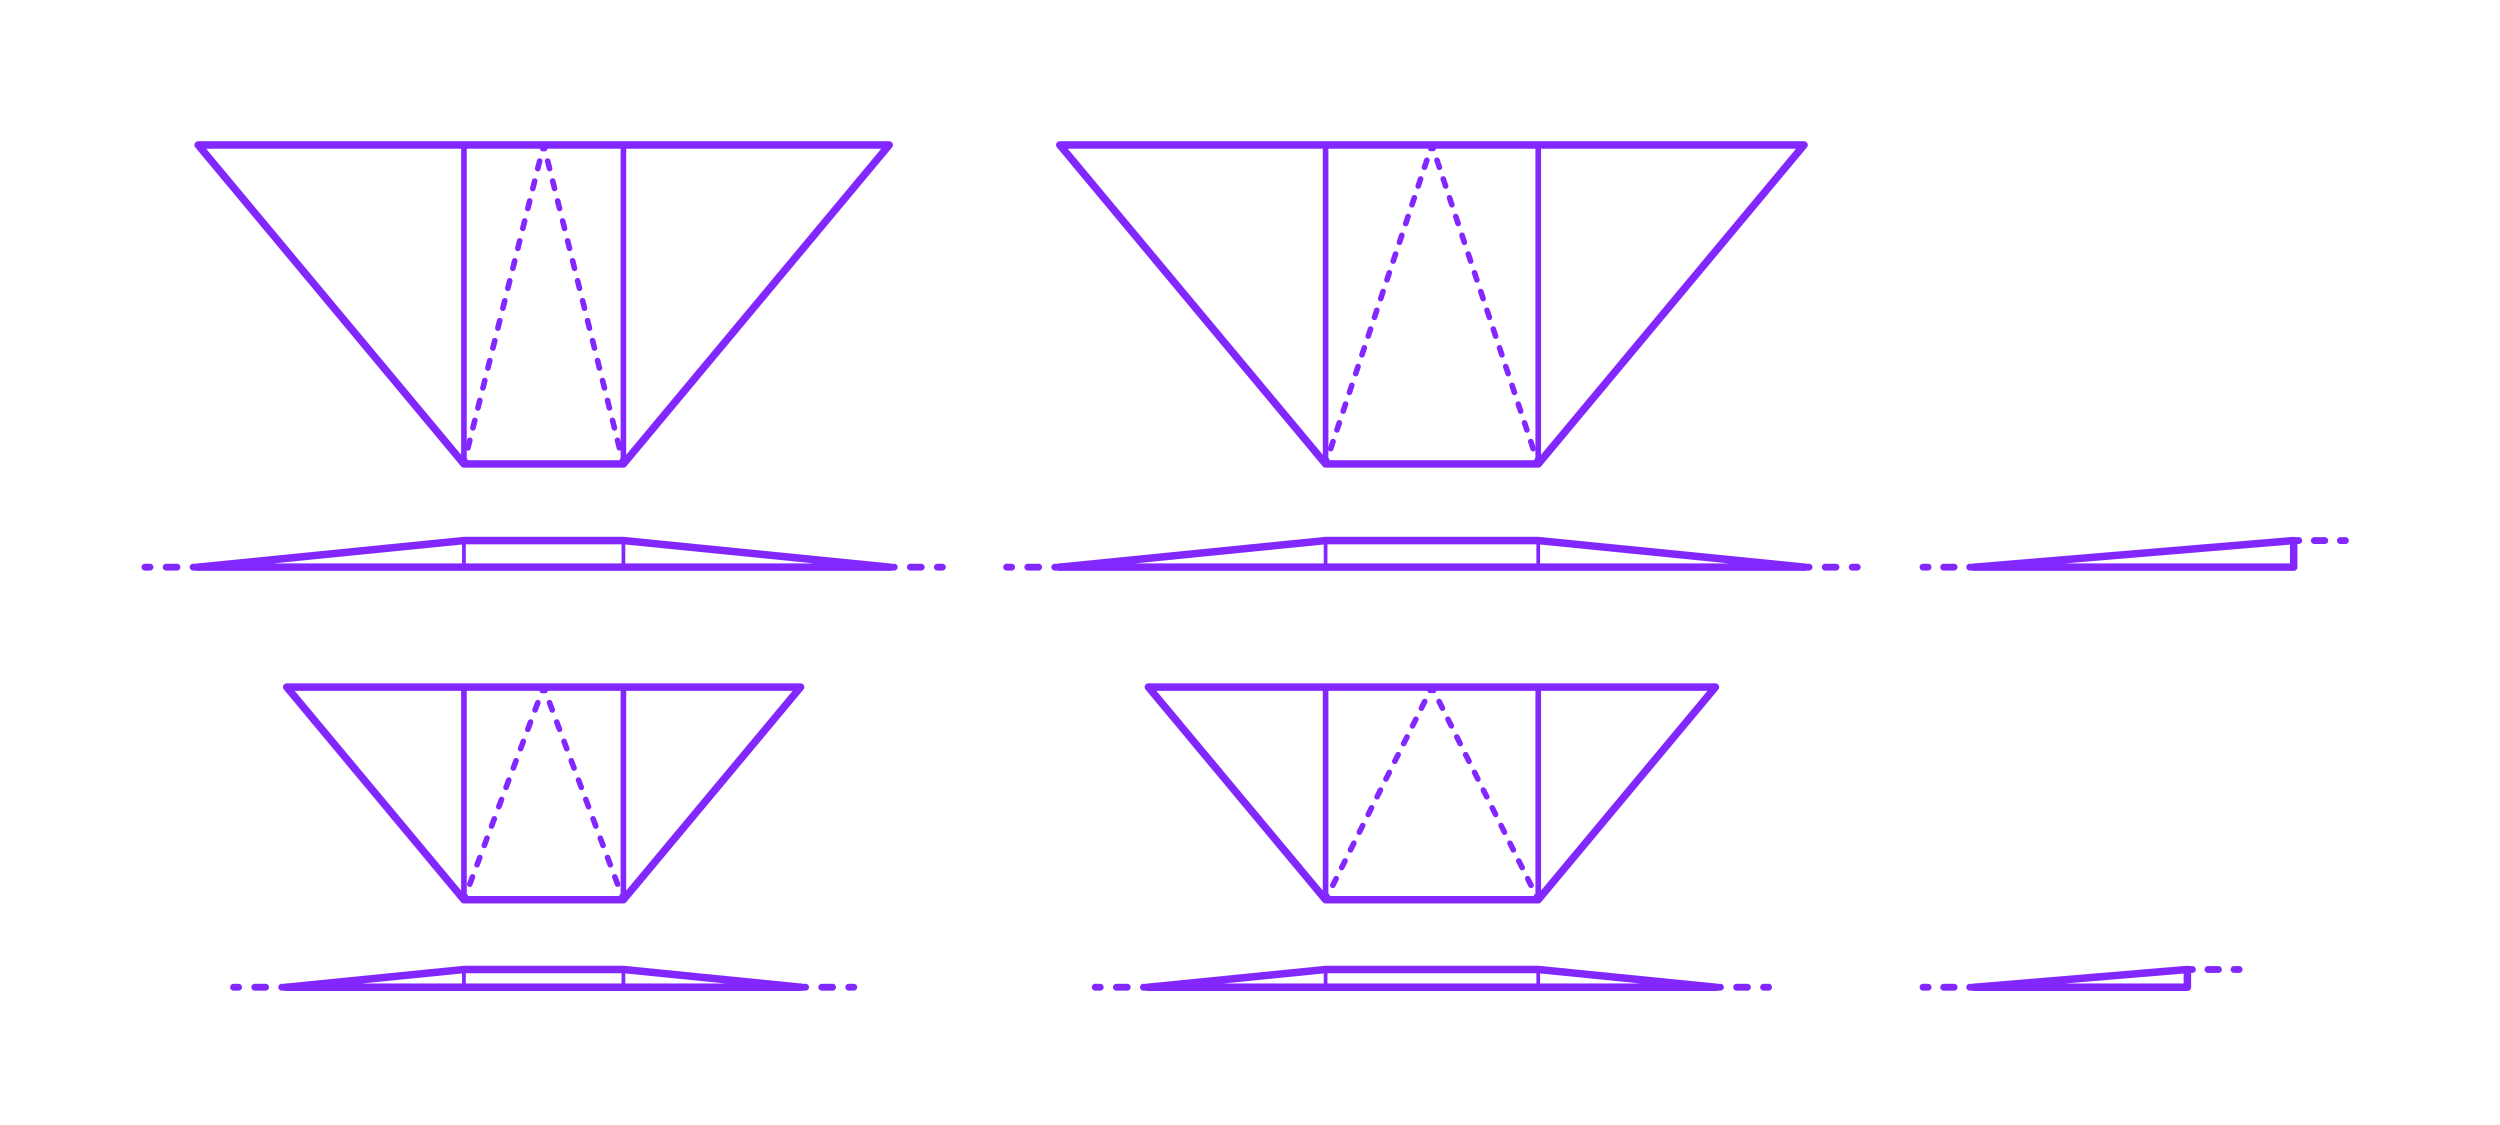 <?xml version="1.0" encoding="utf-8"?>
<!-- Generator: Adobe Illustrator 27.5.0, SVG Export Plug-In . SVG Version: 6.00 Build 0)  -->
<!DOCTYPE svg PUBLIC "-//W3C//DTD SVG 1.1//EN" "http://www.w3.org/Graphics/SVG/1.1/DTD/svg11.dtd">
<svg version="1.1" xmlns:x="http://ns.adobe.com/Extensibility/1.0/" xmlns:i="http://ns.adobe.com/AdobeIllustrator/10.0/" xmlns:graph="http://ns.adobe.com/Graphs/1.0/"
	 xmlns="http://www.w3.org/2000/svg" xmlns:xlink="http://www.w3.org/1999/xlink" x="0px" y="0px" width="1000px" height="450px"
	 viewBox="0 0 1000 450" enable-background="new 0 0 1000 450" xml:space="preserve">
<g id="FILL-BACKGROUND">
	<rect x="0" fill="#FFFFFF" width="1000" height="450"/>
</g>
<g id="N-TEXT">
</g>
<g id="N-DIMENSIONS">
</g>
<g id="_x32_D_x24_AG-DIAGRAM">
	<g id="POLYLINE_00000089549646528952062460000014284333412906470293_">
		<g>
			<g>
				
					<line fill="none" stroke="#8228FF" stroke-width="2.75" stroke-linecap="round" stroke-linejoin="round" x1="114.693" y1="394.888" x2="112.693" y2="394.888"/>
				
					<line fill="none" stroke="#8228FF" stroke-width="2.75" stroke-linecap="round" stroke-linejoin="round" stroke-dasharray="4.316,6.474" x1="106.219" y1="394.888" x2="98.666" y2="394.888"/>
				
					<line fill="none" stroke="#8228FF" stroke-width="2.75" stroke-linecap="round" stroke-linejoin="round" x1="95.429" y1="394.888" x2="93.429" y2="394.888"/>
			</g>
		</g>
	</g>
	<g id="POLYLINE_00000034773259792209864200000002057006587708460941_">
		<g>
			<g>
				
					<line fill="none" stroke="#8228FF" stroke-width="2.75" stroke-linecap="round" stroke-linejoin="round" x1="341.509" y1="394.888" x2="339.509" y2="394.888"/>
				
					<line fill="none" stroke="#8228FF" stroke-width="2.75" stroke-linecap="round" stroke-linejoin="round" stroke-dasharray="4.316,6.474" x1="333.035" y1="394.888" x2="325.482" y2="394.888"/>
				
					<line fill="none" stroke="#8228FF" stroke-width="2.75" stroke-linecap="round" stroke-linejoin="round" x1="322.245" y1="394.888" x2="320.245" y2="394.888"/>
			</g>
		</g>
	</g>
	<g id="POLYLINE_00000031207393338971414260000002590734033008297885_">
		<g>
			<g>
				
					<line fill="none" stroke="#8228FF" stroke-width="2.75" stroke-linecap="round" stroke-linejoin="round" x1="376.949" y1="226.856" x2="374.949" y2="226.856"/>
				
					<line fill="none" stroke="#8228FF" stroke-width="2.75" stroke-linecap="round" stroke-linejoin="round" stroke-dasharray="4.316,6.474" x1="368.475" y1="226.856" x2="360.922" y2="226.856"/>
				
					<line fill="none" stroke="#8228FF" stroke-width="2.75" stroke-linecap="round" stroke-linejoin="round" x1="357.685" y1="226.856" x2="355.685" y2="226.856"/>
			</g>
		</g>
	</g>
	<g id="POLYLINE_00000052100268799659408170000017154625560037016728_">
		<g>
			<g>
				
					<line fill="none" stroke="#8228FF" stroke-width="2.75" stroke-linecap="round" stroke-linejoin="round" x1="79.253" y1="226.856" x2="77.253" y2="226.856"/>
				
					<line fill="none" stroke="#8228FF" stroke-width="2.75" stroke-linecap="round" stroke-linejoin="round" stroke-dasharray="4.316,6.474" x1="70.779" y1="226.856" x2="63.226" y2="226.856"/>
				
					<line fill="none" stroke="#8228FF" stroke-width="2.75" stroke-linecap="round" stroke-linejoin="round" x1="59.989" y1="226.856" x2="57.989" y2="226.856"/>
			</g>
		</g>
	</g>
	<g id="POLYLINE_00000124121882095005591830000005612430268724226957_">
		<g>
			<g>
				
					<line fill="none" stroke="#8228FF" stroke-width="2.75" stroke-linecap="round" stroke-linejoin="round" x1="707.438" y1="394.888" x2="705.438" y2="394.888"/>
				
					<line fill="none" stroke="#8228FF" stroke-width="2.75" stroke-linecap="round" stroke-linejoin="round" stroke-dasharray="4.316,6.474" x1="698.964" y1="394.888" x2="691.411" y2="394.888"/>
				
					<line fill="none" stroke="#8228FF" stroke-width="2.75" stroke-linecap="round" stroke-linejoin="round" x1="688.174" y1="394.888" x2="686.174" y2="394.888"/>
			</g>
		</g>
	</g>
	<g id="POLYLINE_00000051360065842923793890000010131764671155428747_">
		<g>
			<g>
				
					<line fill="none" stroke="#8228FF" stroke-width="2.75" stroke-linecap="round" stroke-linejoin="round" x1="459.358" y1="394.888" x2="457.358" y2="394.888"/>
				
					<line fill="none" stroke="#8228FF" stroke-width="2.75" stroke-linecap="round" stroke-linejoin="round" stroke-dasharray="4.316,6.474" x1="450.884" y1="394.888" x2="443.331" y2="394.888"/>
				
					<line fill="none" stroke="#8228FF" stroke-width="2.75" stroke-linecap="round" stroke-linejoin="round" x1="440.094" y1="394.888" x2="438.094" y2="394.888"/>
			</g>
		</g>
	</g>
	<g id="POLYLINE_00000071527723518917306600000002822265953592115109_">
		<g>
			<g>
				
					<line fill="none" stroke="#8228FF" stroke-width="2.75" stroke-linecap="round" stroke-linejoin="round" x1="742.878" y1="226.856" x2="740.878" y2="226.856"/>
				
					<line fill="none" stroke="#8228FF" stroke-width="2.75" stroke-linecap="round" stroke-linejoin="round" stroke-dasharray="4.316,6.474" x1="734.404" y1="226.856" x2="726.851" y2="226.856"/>
				
					<line fill="none" stroke="#8228FF" stroke-width="2.75" stroke-linecap="round" stroke-linejoin="round" x1="723.614" y1="226.856" x2="721.614" y2="226.856"/>
			</g>
		</g>
	</g>
	<g id="POLYLINE_00000012455976857488762380000002211800755715467960_">
		<g>
			<g>
				
					<line fill="none" stroke="#8228FF" stroke-width="2.75" stroke-linecap="round" stroke-linejoin="round" x1="423.918" y1="226.856" x2="421.918" y2="226.856"/>
				
					<line fill="none" stroke="#8228FF" stroke-width="2.75" stroke-linecap="round" stroke-linejoin="round" stroke-dasharray="4.316,6.474" x1="415.444" y1="226.856" x2="407.891" y2="226.856"/>
				
					<line fill="none" stroke="#8228FF" stroke-width="2.75" stroke-linecap="round" stroke-linejoin="round" x1="404.654" y1="226.856" x2="402.654" y2="226.856"/>
			</g>
		</g>
	</g>
	<g id="POLYLINE_00000091726720312826028930000009030141567119558293_">
		<g>
			<g>
				
					<line fill="none" stroke="#8228FF" stroke-width="2.75" stroke-linecap="round" stroke-linejoin="round" x1="789.897" y1="394.888" x2="787.897" y2="394.888"/>
				
					<line fill="none" stroke="#8228FF" stroke-width="2.75" stroke-linecap="round" stroke-linejoin="round" stroke-dasharray="4.17,6.255" x1="781.643" y1="394.888" x2="774.345" y2="394.888"/>
				
					<line fill="none" stroke="#8228FF" stroke-width="2.75" stroke-linecap="round" stroke-linejoin="round" x1="771.218" y1="394.888" x2="769.218" y2="394.888"/>
			</g>
		</g>
	</g>
	<g id="POLYLINE_00000167384301172849716000000001577105520299880626_">
		<g>
			<g>
				
					<line fill="none" stroke="#8228FF" stroke-width="2.75" stroke-linecap="round" stroke-linejoin="round" x1="895.633" y1="387.8" x2="893.633" y2="387.8"/>
				
					<line fill="none" stroke="#8228FF" stroke-width="2.75" stroke-linecap="round" stroke-linejoin="round" stroke-dasharray="4.17,6.255" x1="887.378" y1="387.8" x2="880.081" y2="387.8"/>
				
					<line fill="none" stroke="#8228FF" stroke-width="2.75" stroke-linecap="round" stroke-linejoin="round" x1="876.954" y1="387.8" x2="874.954" y2="387.8"/>
			</g>
		</g>
	</g>
	<g id="POLYLINE_00000085243930308922333190000013206883281125048730_">
		<g>
			<g>
				
					<line fill="none" stroke="#8228FF" stroke-width="2.75" stroke-linecap="round" stroke-linejoin="round" x1="789.897" y1="226.856" x2="787.897" y2="226.856"/>
				
					<line fill="none" stroke="#8228FF" stroke-width="2.75" stroke-linecap="round" stroke-linejoin="round" stroke-dasharray="4.17,6.255" x1="781.643" y1="226.856" x2="774.345" y2="226.856"/>
				
					<line fill="none" stroke="#8228FF" stroke-width="2.75" stroke-linecap="round" stroke-linejoin="round" x1="771.218" y1="226.856" x2="769.218" y2="226.856"/>
			</g>
		</g>
	</g>
	<g id="POLYLINE_00000103243177825086918240000010177169558002800821_">
		<g>
			<g>
				
					<line fill="none" stroke="#8228FF" stroke-width="2.75" stroke-linecap="round" stroke-linejoin="round" x1="938.161" y1="216.224" x2="936.161" y2="216.224"/>
				
					<line fill="none" stroke="#8228FF" stroke-width="2.75" stroke-linecap="round" stroke-linejoin="round" stroke-dasharray="4.17,6.255" x1="929.906" y1="216.224" x2="922.609" y2="216.224"/>
				
					<line fill="none" stroke="#8228FF" stroke-width="2.75" stroke-linecap="round" stroke-linejoin="round" x1="919.482" y1="216.224" x2="917.482" y2="216.224"/>
			</g>
		</g>
	</g>
</g>
<g id="_x32_D_x24_AG-DETAILS-DIAGRAM">
	<g id="POLYLINE_00000135667677154729121950000002965538108977451450_">
		<g>
			<g>
				
					<line fill="none" stroke="#8228FF" stroke-width="2.25" stroke-linecap="round" stroke-linejoin="round" x1="185.573" y1="185.573" x2="185.937" y2="184.118"/>
				
					<line fill="none" stroke="#8228FF" stroke-width="2.25" stroke-linecap="round" stroke-linejoin="round" stroke-dasharray="3.084,5.14" x1="187.183" y1="179.131" x2="216.482" y2="61.938"/>
				<polyline fill="none" stroke="#8228FF" stroke-width="2.25" stroke-linecap="round" stroke-linejoin="round" points="
					217.105,59.444 217.469,57.989 217.833,59.444 				"/>
				
					<line fill="none" stroke="#8228FF" stroke-width="2.25" stroke-linecap="round" stroke-linejoin="round" stroke-dasharray="3.084,5.14" x1="219.079" y1="64.431" x2="248.378" y2="181.624"/>
				
					<line fill="none" stroke="#8228FF" stroke-width="2.25" stroke-linecap="round" stroke-linejoin="round" x1="249.001" y1="184.118" x2="249.365" y2="185.573"/>
			</g>
		</g>
	</g>
	<g id="POLYLINE_00000100363876506937554220000016618800552782993288_">
		<g>
			<g>
				
					<line fill="none" stroke="#8228FF" stroke-width="2.25" stroke-linecap="round" stroke-linejoin="round" x1="185.573" y1="359.895" x2="186.1" y2="358.49"/>
				
					<line fill="none" stroke="#8228FF" stroke-width="2.25" stroke-linecap="round" stroke-linejoin="round" stroke-dasharray="3.1,5.167" x1="187.914" y1="353.652" x2="216.035" y2="278.662"/>
				<polyline fill="none" stroke="#8228FF" stroke-width="2.25" stroke-linecap="round" stroke-linejoin="round" points="
					216.942,276.243 217.469,274.839 217.996,276.243 				"/>
				
					<line fill="none" stroke="#8228FF" stroke-width="2.25" stroke-linecap="round" stroke-linejoin="round" stroke-dasharray="3.1,5.167" x1="219.81" y1="281.082" x2="247.931" y2="356.071"/>
				
					<line fill="none" stroke="#8228FF" stroke-width="2.25" stroke-linecap="round" stroke-linejoin="round" x1="248.838" y1="358.49" x2="249.365" y2="359.895"/>
			</g>
		</g>
	</g>
	<g id="POLYLINE_00000045597321749235962750000007158430058605565087_">
		<g>
			<g>
				
					<line fill="none" stroke="#8228FF" stroke-width="2.25" stroke-linecap="round" stroke-linejoin="round" x1="530.238" y1="185.573" x2="530.712" y2="184.15"/>
				
					<line fill="none" stroke="#8228FF" stroke-width="2.25" stroke-linecap="round" stroke-linejoin="round" stroke-dasharray="2.966,4.943" x1="532.275" y1="179.46" x2="571.51" y2="61.756"/>
				<polyline fill="none" stroke="#8228FF" stroke-width="2.25" stroke-linecap="round" stroke-linejoin="round" points="
					572.292,59.412 572.766,57.989 573.24,59.412 				"/>
				
					<line fill="none" stroke="#8228FF" stroke-width="2.25" stroke-linecap="round" stroke-linejoin="round" stroke-dasharray="2.966,4.943" x1="574.803" y1="64.101" x2="614.038" y2="181.805"/>
				
					<line fill="none" stroke="#8228FF" stroke-width="2.25" stroke-linecap="round" stroke-linejoin="round" x1="614.82" y1="184.15" x2="615.294" y2="185.573"/>
			</g>
		</g>
	</g>
	<g id="POLYLINE_00000014635836495332106580000013702404397596370575_">
		<g>
			<g>
				
					<line fill="none" stroke="#8228FF" stroke-width="2.25" stroke-linecap="round" stroke-linejoin="round" x1="530.238" y1="359.895" x2="530.909" y2="358.553"/>
				
					<line fill="none" stroke="#8228FF" stroke-width="2.25" stroke-linecap="round" stroke-linejoin="round" stroke-dasharray="2.971,4.951" x1="533.123" y1="354.125" x2="570.988" y2="278.395"/>
				<polyline fill="none" stroke="#8228FF" stroke-width="2.25" stroke-linecap="round" stroke-linejoin="round" points="
					572.095,276.18 572.766,274.839 573.437,276.18 				"/>
				
					<line fill="none" stroke="#8228FF" stroke-width="2.25" stroke-linecap="round" stroke-linejoin="round" stroke-dasharray="2.971,4.951" x1="575.651" y1="280.609" x2="613.516" y2="356.339"/>
				
					<line fill="none" stroke="#8228FF" stroke-width="2.25" stroke-linecap="round" stroke-linejoin="round" x1="614.623" y1="358.553" x2="615.294" y2="359.895"/>
			</g>
		</g>
	</g>
</g>
<g id="_x32_D_x24_AG-DETAILS">
	<g id="POLYLINE_00000078035028905648968860000017692384920930806698_">
		
			<line fill="none" stroke="#8228FF" stroke-width="1.5" stroke-linecap="round" stroke-linejoin="round" stroke-miterlimit="10" x1="185.573" y1="226.856" x2="185.573" y2="216.224"/>
	</g>
	<g id="POLYLINE_00000110471912191746442170000012384749322460331668_">
		
			<line fill="none" stroke="#8228FF" stroke-width="1.5" stroke-linecap="round" stroke-linejoin="round" stroke-miterlimit="10" x1="249.365" y1="226.856" x2="249.365" y2="216.224"/>
	</g>
	<g id="POLYLINE_00000091713905842359079100000008312409262982907813_">
		
			<line fill="none" stroke="#8228FF" stroke-width="1.5" stroke-linecap="round" stroke-linejoin="round" stroke-miterlimit="10" x1="185.573" y1="394.888" x2="185.573" y2="387.8"/>
	</g>
	<g id="POLYLINE_00000042017560766065126110000008456308039062230179_">
		
			<line fill="none" stroke="#8228FF" stroke-width="1.5" stroke-linecap="round" stroke-linejoin="round" stroke-miterlimit="10" x1="249.365" y1="394.888" x2="249.365" y2="387.8"/>
	</g>
	<g id="POLYLINE_00000133519200871206830180000010754159974967055797_">
		
			<line fill="none" stroke="#8228FF" stroke-width="1.5" stroke-linecap="round" stroke-linejoin="round" stroke-miterlimit="10" x1="530.238" y1="226.856" x2="530.238" y2="216.224"/>
	</g>
	<g id="POLYLINE_00000057827664839088701550000017145354276277733000_">
		
			<line fill="none" stroke="#8228FF" stroke-width="1.5" stroke-linecap="round" stroke-linejoin="round" stroke-miterlimit="10" x1="615.294" y1="226.856" x2="615.294" y2="216.224"/>
	</g>
	<g id="POLYLINE_00000046320084912525169940000011039167476676683905_">
		
			<line fill="none" stroke="#8228FF" stroke-width="1.5" stroke-linecap="round" stroke-linejoin="round" stroke-miterlimit="10" x1="530.238" y1="394.888" x2="530.238" y2="387.8"/>
	</g>
	<g id="POLYLINE_00000151526384024418426110000014372689073576969372_">
		
			<line fill="none" stroke="#8228FF" stroke-width="1.5" stroke-linecap="round" stroke-linejoin="round" stroke-miterlimit="10" x1="615.294" y1="394.888" x2="615.294" y2="387.8"/>
	</g>
</g>
<g id="_x32_D_x24_AG-BUILDINGS">
	<g id="POLYLINE_00000145758243675606508840000004590210845689380539_">
		
			<rect x="185.573" y="57.989" fill="none" stroke="#8228FF" stroke-width="2.25" stroke-linecap="round" stroke-linejoin="round" stroke-miterlimit="10" width="63.792" height="127.584"/>
	</g>
	<g id="POLYLINE_00000169542625085673615030000001218276932875983519_">
		
			<rect x="185.573" y="274.839" fill="none" stroke="#8228FF" stroke-width="2.25" stroke-linecap="round" stroke-linejoin="round" stroke-miterlimit="10" width="63.792" height="85.056"/>
	</g>
	<g id="POLYLINE_00000088831835258426251720000010917764806934593694_">
		
			<rect x="530.238" y="57.989" fill="none" stroke="#8228FF" stroke-width="2.25" stroke-linecap="round" stroke-linejoin="round" stroke-miterlimit="10" width="85.056" height="127.584"/>
	</g>
	<g id="POLYLINE_00000096059809877290599620000000831267003767277483_">
		
			<rect x="530.238" y="274.839" fill="none" stroke="#8228FF" stroke-width="2.25" stroke-linecap="round" stroke-linejoin="round" stroke-miterlimit="10" width="85.056" height="85.056"/>
	</g>
	<g id="POLYLINE_00000171720417837411604650000016486758727906236341_">
		
			<polygon fill="none" stroke="#8228FF" stroke-width="2.25" stroke-linecap="round" stroke-linejoin="round" stroke-miterlimit="10" points="
			789.898,394.888 874.954,394.888 874.954,387.8 		"/>
	</g>
	<g id="POLYLINE_00000073718471545705137800000010009540569827206078_">
		
			<polygon fill="none" stroke="#8228FF" stroke-width="2.25" stroke-linecap="round" stroke-linejoin="round" stroke-miterlimit="10" points="
			789.898,226.856 917.482,226.856 917.482,216.224 		"/>
	</g>
	<g id="POLYLINE_00000111903296652701292480000013536115415031271302_">
		
			<polygon fill="none" stroke="#8228FF" stroke-width="2.25" stroke-linecap="round" stroke-linejoin="round" stroke-miterlimit="10" points="
			249.365,359.895 320.245,274.839 114.693,274.839 185.573,359.895 		"/>
	</g>
	<g id="POLYLINE_00000034791531414304029260000010044041239217364390_">
		
			<polygon fill="none" stroke="#8228FF" stroke-width="2.25" stroke-linecap="round" stroke-linejoin="round" stroke-miterlimit="10" points="
			615.294,359.895 686.174,274.839 459.358,274.839 530.238,359.895 		"/>
	</g>
	<g id="POLYLINE_00000042722173483432522330000009680631442411795899_">
		
			<polygon fill="none" stroke="#8228FF" stroke-width="2.25" stroke-linecap="round" stroke-linejoin="round" stroke-miterlimit="10" points="
			249.365,185.573 355.685,57.989 79.253,57.989 185.573,185.573 		"/>
	</g>
	<g id="POLYLINE_00000129928199726925232470000001882353772652944319_">
		
			<polygon fill="none" stroke="#8228FF" stroke-width="2.25" stroke-linecap="round" stroke-linejoin="round" stroke-miterlimit="10" points="
			615.294,185.573 721.614,57.989 423.918,57.989 530.238,185.573 		"/>
	</g>
	<g id="POLYLINE_00000061434933509320687650000012635988381592003255_">
		
			<path fill="none" stroke="#8228FF" stroke-width="2.25" stroke-linecap="round" stroke-linejoin="round" stroke-miterlimit="10" d="
			M615.294,387.8l70.88,7.088c-67.047,0-159.775,0-226.816,0l70.88-7.088H615.294z"/>
	</g>
	<g id="POLYLINE_00000050644937020846340370000010797350306800072603_">
		
			<path fill="none" stroke="#8228FF" stroke-width="2.25" stroke-linecap="round" stroke-linejoin="round" stroke-miterlimit="10" d="
			M615.294,216.224l106.32,10.632c-88.184,0-209.523,0-297.696,0l106.32-10.632H615.294z"/>
	</g>
	<g id="POLYLINE_00000077288633660410853400000004540490396053826238_">
		
			<path fill="none" stroke="#8228FF" stroke-width="2.25" stroke-linecap="round" stroke-linejoin="round" stroke-miterlimit="10" d="
			M79.253,226.856l106.32-10.632h63.792l106.32,10.632C274.829,226.856,160.098,226.856,79.253,226.856z"/>
	</g>
	<g id="POLYLINE_00000147934425573225707500000010857362751241295765_">
		
			<path fill="none" stroke="#8228FF" stroke-width="2.25" stroke-linecap="round" stroke-linejoin="round" stroke-miterlimit="10" d="
			M249.365,387.8l70.88,7.088c-61.029,0-144.529,0-205.552,0l70.88-7.088H249.365z"/>
	</g>
</g>
<g id="_x32_D_x24_AG-OUTLINE">
	<g id="POLYLINE_00000002347653414195109750000011368674251686003631_">
		<path fill="none" stroke="#8228FF" stroke-width="3" stroke-linecap="round" stroke-linejoin="round" stroke-miterlimit="10" d="
			M79.253,226.856c80.856,0,195.587,0,276.432,0l-106.32-10.632h-63.792L79.253,226.856z"/>
	</g>
	<g id="POLYLINE_00000021839358562116698710000000833412906014738353_">
		<path fill="none" stroke="#8228FF" stroke-width="3" stroke-linecap="round" stroke-linejoin="round" stroke-miterlimit="10" d="
			M249.365,57.989c-38.65,0-130.558,0-170.112,0l106.32,127.584h63.792l106.32-127.584H249.365z"/>
	</g>
	<g id="POLYLINE_00000117648835664909083350000012509272435427960745_">
		<path fill="none" stroke="#8228FF" stroke-width="3" stroke-linecap="round" stroke-linejoin="round" stroke-miterlimit="10" d="
			M249.365,387.8h-63.792l-70.88,7.088c61.029,0,144.529,0,205.552,0L249.365,387.8z"/>
	</g>
	<g id="POLYLINE_00000043423295763703214200000016571794707323596727_">
		<path fill="none" stroke="#8228FF" stroke-width="3" stroke-linecap="round" stroke-linejoin="round" stroke-miterlimit="10" d="
			M249.365,274.839c-33.356,0-101.174,0-134.672,0l70.88,85.056h63.792l70.88-85.056H249.365z"/>
	</g>
	<g id="POLYLINE_00000069393225025534484150000010030116841079414193_">
		<path fill="none" stroke="#8228FF" stroke-width="3" stroke-linecap="round" stroke-linejoin="round" stroke-miterlimit="10" d="
			M615.294,216.224h-85.056l-106.32,10.632c88.184,0,209.523,0,297.696,0L615.294,216.224z"/>
	</g>
	<g id="POLYLINE_00000127748266521807680690000015843485820602564031_">
		<path fill="none" stroke="#8228FF" stroke-width="3" stroke-linecap="round" stroke-linejoin="round" stroke-miterlimit="10" d="
			M615.294,57.989c-46.705,0-144.231,0-191.376,0l106.32,127.584h85.056l106.32-127.584H615.294z"/>
	</g>
	<g id="POLYLINE_00000123443164807058047100000011384354565395827883_">
		<path fill="none" stroke="#8228FF" stroke-width="3" stroke-linecap="round" stroke-linejoin="round" stroke-miterlimit="10" d="
			M615.294,387.8h-85.056l-70.88,7.088c67.047,0,159.775,0,226.816,0L615.294,387.8z"/>
	</g>
	<g id="POLYLINE_00000025419040459904758430000012663653916583307657_">
		<path fill="none" stroke="#8228FF" stroke-width="3" stroke-linecap="round" stroke-linejoin="round" stroke-miterlimit="10" d="
			M615.294,274.839c-38.695,0-117.553,0-155.936,0l70.88,85.056h85.056l70.88-85.056H615.294z"/>
	</g>
	<g id="POLYLINE_00000046331839668312863930000014972879931709901483_">
		
			<polygon fill="none" stroke="#8228FF" stroke-width="3" stroke-linecap="round" stroke-linejoin="round" stroke-miterlimit="10" points="
			789.898,394.888 874.954,394.888 874.954,387.8 		"/>
	</g>
	<g id="POLYLINE_00000124151364472767180240000015509194763065239726_">
		
			<polygon fill="none" stroke="#8228FF" stroke-width="3" stroke-linecap="round" stroke-linejoin="round" stroke-miterlimit="10" points="
			789.898,226.856 917.482,226.856 917.482,216.224 		"/>
	</g>
</g>
</svg>
